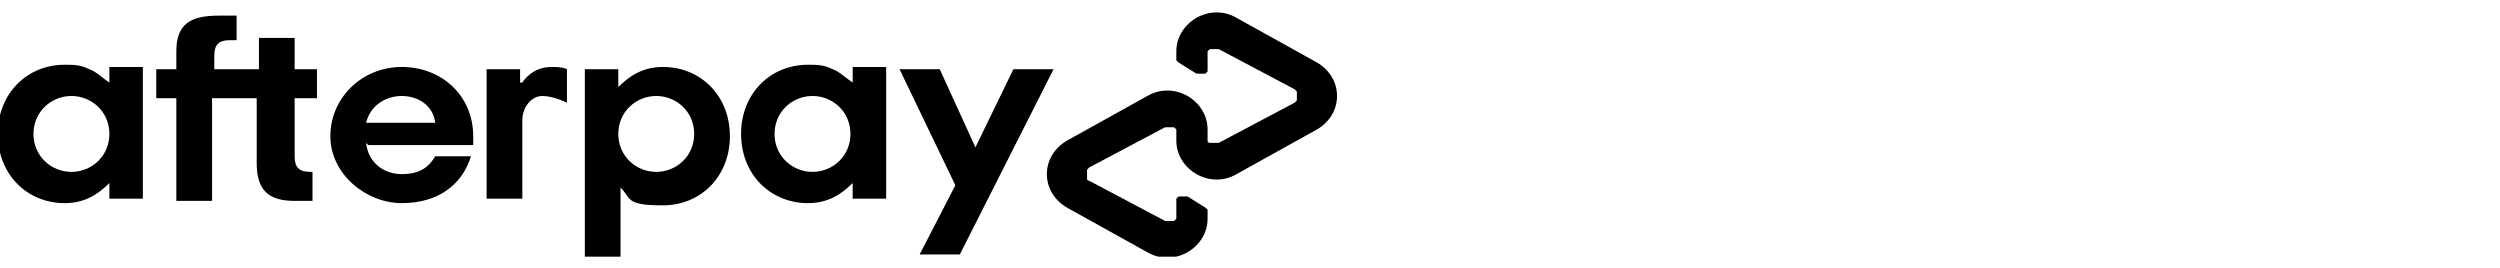 <svg viewBox="0 0 112 12" version="1.1" xmlns:xlink="http://www.w3.org/1999/xlink" xmlns="http://www.w3.org/2000/svg" data-name="Layer 1" id="Layer_1">
  <defs>
    <style>
      .cls-1 {
        clip-path: url(#clippath);
      }

      .cls-2 {
        fill: none;
      }

      .cls-2, .cls-3 {
        stroke-width: 0px;
      }

      .cls-3 {
        fill: #000;
      }
    </style>
    <clipPath id="clippath">
      <rect height="11" width="59.9" y=".5" class="cls-2"></rect>
    </clipPath>
  </defs>
  <g class="cls-1">
    <g>
      <path d="M59,2.8l-1.8-1-1.8-1c-1.2-.7-2.7.2-2.7,1.5v.2c0,0,0,.1,0,.2,0,0,0,0,.1.1l.8.5c0,0,.1,0,.2,0,0,0,.1,0,.2,0,0,0,0,0,.1-.1,0,0,0-.1,0-.2v-.5c0,0,0-.1,0-.2,0,0,0,0,.1-.1,0,0,.1,0,.2,0,0,0,.1,0,.2,0l1.7.9,1.7.9c0,0,0,0,.1.1,0,0,0,.1,0,.2s0,.1,0,.2c0,0,0,0-.1.1l-1.7.9-1.7.9c0,0-.1,0-.2,0,0,0-.1,0-.2,0,0,0-.1,0-.1-.1,0,0,0-.1,0-.2v-.3c0-1.3-1.5-2.2-2.7-1.5l-1.8,1-1.8,1c-1.2.7-1.2,2.3,0,3l1.8,1,1.8,1c1.2.7,2.7-.2,2.7-1.5v-.2c0,0,0-.1,0-.2,0,0,0,0-.1-.1l-.8-.5c0,0-.1,0-.2,0,0,0-.1,0-.2,0,0,0,0,0-.1.1,0,0,0,.1,0,.2v.5c0,0,0,.1,0,.2,0,0,0,0-.1.1,0,0-.1,0-.2,0,0,0-.1,0-.2,0l-1.7-.9-1.7-.9c0,0-.1,0-.1-.1,0,0,0-.1,0-.2s0-.1,0-.2c0,0,0,0,.1-.1l1.7-.9,1.7-.9c0,0,.1,0,.2,0,0,0,.1,0,.2,0,0,0,0,0,.1.1,0,0,0,.1,0,.2v.3c0,1.3,1.5,2.2,2.7,1.5l1.8-1,1.8-1c1.2-.7,1.2-2.3,0-3Z" class="cls-3"></path>
      <path d="M47.2,3.1l-4.2,8.3h-1.8l1.6-3.1-2.5-5.2h1.8l1.6,3.5,1.7-3.5h1.7Z" class="cls-3"></path>
      <path d="M4.9,6c0-1-.8-1.7-1.7-1.7s-1.7.7-1.7,1.7.8,1.7,1.7,1.7,1.7-.7,1.7-1.7ZM4.9,9v-.8c-.5.5-1.1.9-2,.9-1.7,0-3-1.3-3-3.1s1.3-3.1,3-3.1c.4,0,.7,0,1.1.2.3.1.6.4.9.6v-.7h1.5v5.9h-1.5Z" class="cls-3"></path>
      <path d="M13.9,7.7c-.5,0-.7-.2-.7-.7v-2.6h1v-1.3h-1v-1.4h-1.6v1.4h-2v-.6c0-.5.2-.7.7-.7h.3V.7h-.8c-1.3,0-1.9.4-1.9,1.6v.8h-.9v1.3h.9v4.6h1.6v-4.6h2v2.9c0,1.2.5,1.7,1.7,1.7h.8v-1.3h-.3Z" class="cls-3"></path>
      <path d="M19.5,5.5c-.1-.8-.8-1.2-1.5-1.2s-1.4.4-1.6,1.2h3.1ZM16.4,6.4c.1.9.8,1.4,1.6,1.4s1.2-.3,1.5-.8h1.6c-.4,1.3-1.5,2.1-3.1,2.1s-3.2-1.3-3.2-3,1.4-3.1,3.2-3.1,3.2,1.3,3.2,3.1c0,.1,0,.3,0,.4h-4.7Z" class="cls-3"></path>
      <path d="M31.1,6c0-1-.8-1.7-1.7-1.7s-1.7.7-1.7,1.7.8,1.7,1.7,1.7,1.7-.7,1.7-1.7h0ZM26.2,11.4V3.1h1.5v.8c.5-.5,1.1-.9,2-.9,1.7,0,3,1.3,3,3.1s-1.3,3.1-3,3.1-1.4-.3-1.9-.8v3.1h-1.6Z" class="cls-3"></path>
      <path d="M38.1,6c0-1-.8-1.7-1.7-1.7s-1.7.7-1.7,1.7.8,1.7,1.7,1.7,1.7-.7,1.7-1.7ZM38.2,9v-.8c-.5.5-1.1.9-2,.9-1.7,0-3-1.3-3-3.1s1.3-3.1,3-3.1c.4,0,.7,0,1.1.2.3.1.6.4.9.6v-.7h1.5v5.9h-1.5Z" class="cls-3"></path>
      <path d="M23.4,3.7s.4-.7,1.3-.7c.2,0,.5,0,.7.1v1.5s-.6-.3-1.1-.3c-.5,0-.9.5-.9,1.1v3.5h-1.6V3.1h1.5v.6Z" class="cls-3"></path>
    </g>
  </g>
</svg>